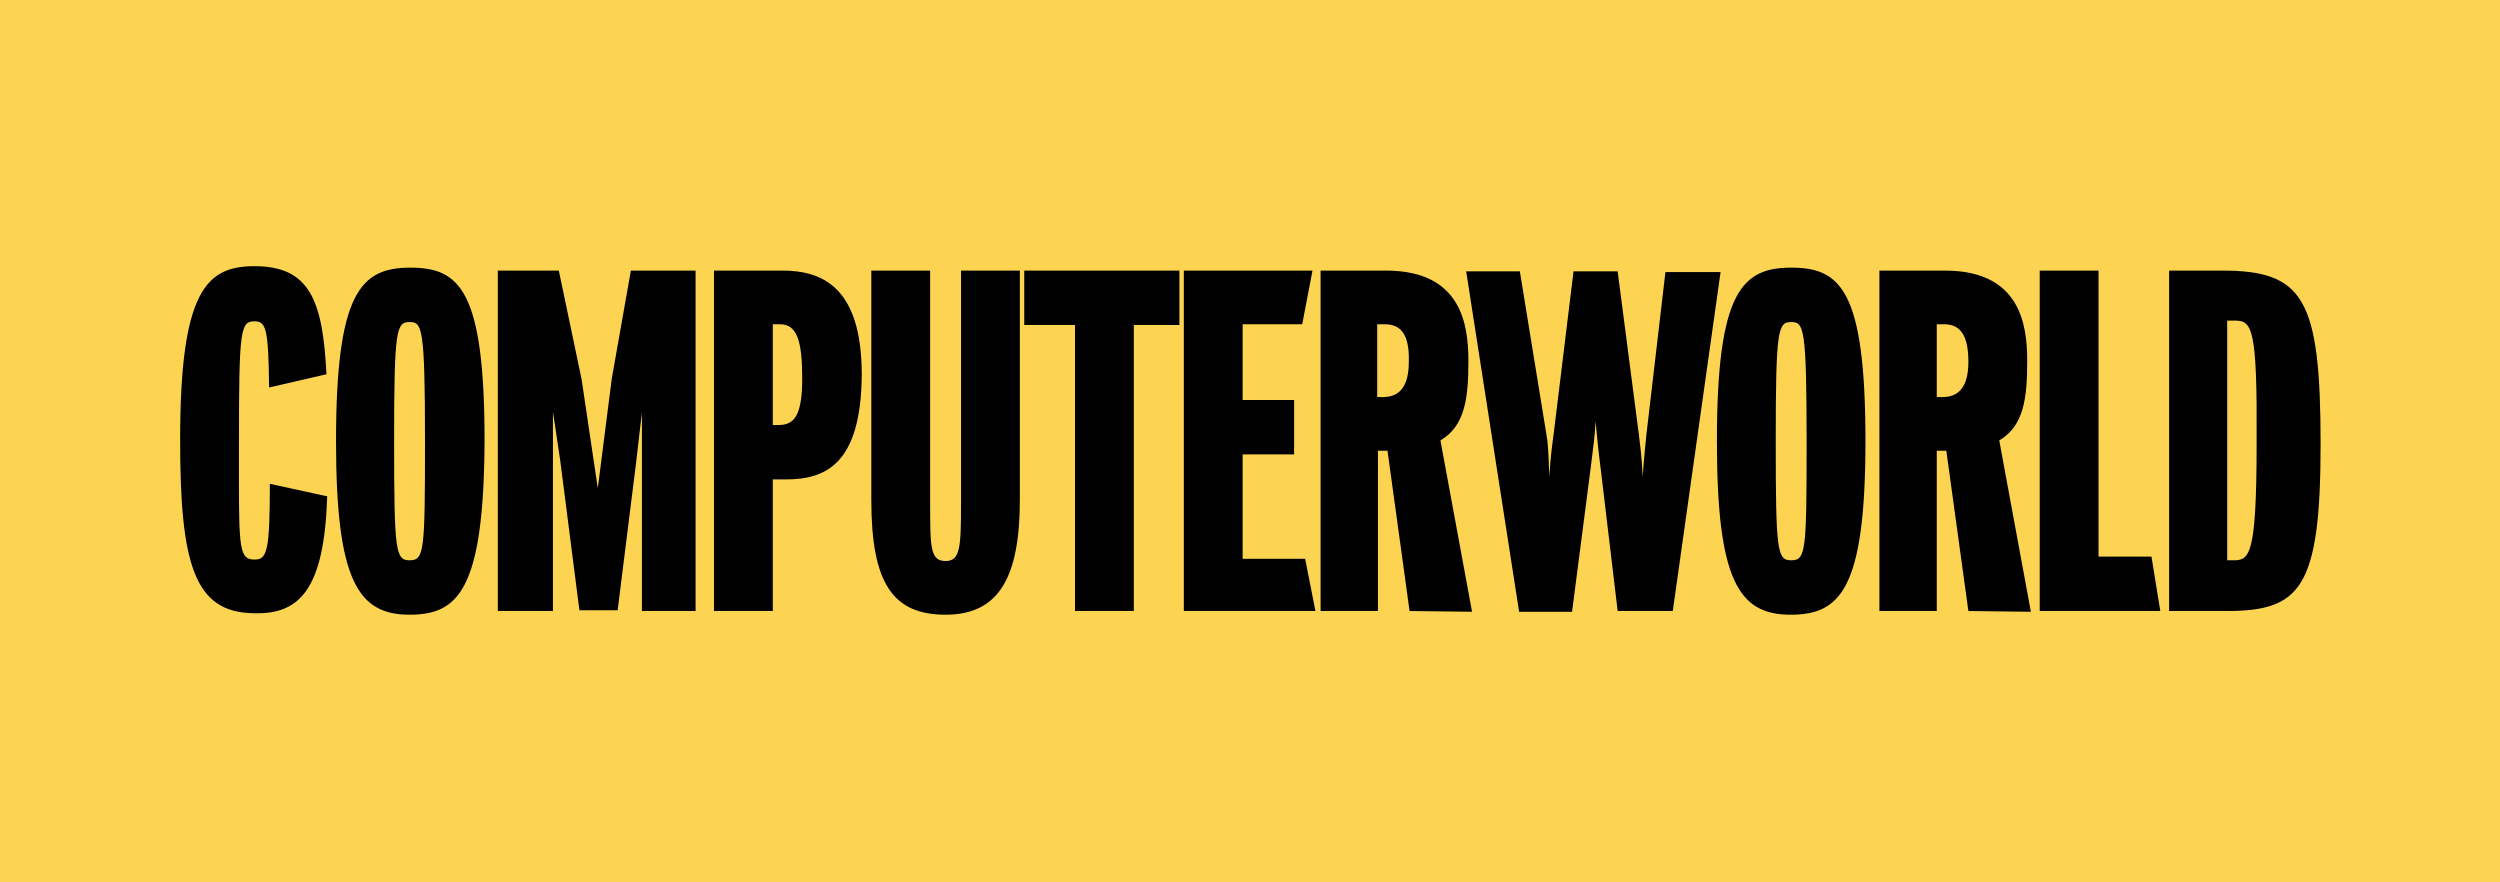 <?xml version="1.0" encoding="utf-8"?>
<!-- Generator: Adobe Illustrator 27.2.0, SVG Export Plug-In . SVG Version: 6.00 Build 0)  -->
<svg version="1.1" id="Layer_1" xmlns="http://www.w3.org/2000/svg" xmlns:xlink="http://www.w3.org/1999/xlink" x="0px" y="0px"
	 viewBox="0 0 340 120" style="enable-background:new 0 0 340 120;" xml:space="preserve">
<style type="text/css">
	.st0{fill-rule:evenodd;clip-rule:evenodd;fill:#FCD452;}
	.st1{fill-rule:evenodd;clip-rule:evenodd;}
</style>
<rect class="st0" width="340" height="120"/>
<path class="st1" d="M303.9,43.6h-1v32.6h0.8c2.2,0,3.2-0.4,3.2-15.9C307,44.5,306.3,43.6,303.9,43.6z M302.7,83.1H295V36.8h7.2
	c11.1,0,13.4,3.8,13.4,23.6C315.6,80.2,312.8,83.1,302.7,83.1z M277.4,83.1V36.8h8v38.9h7.2l1.2,7.4H277.4z M264.4,44.1h-1v9.9h0.8
	c2.2,0,3.5-1.4,3.5-4.8C267.7,45.3,266.4,44.1,264.4,44.1L264.4,44.1z M267.7,83.1l-3-21.8h-1.3v21.8h-7.8V36.8h8.9
	c10.3,0,11.2,7.4,11.2,12.3c0,4.9-0.4,8.8-3.8,10.8l4.3,23.3L267.7,83.1L267.7,83.1z M243.6,43.8c-1.8,0-2.1,1-2.1,16.2
	c0,15,0.2,16.2,2.1,16.2c2,0,2.1-1.2,2.1-16.2C245.7,44.4,245.3,43.8,243.6,43.8z M243.5,83.6c-7,0-10-4.6-10-23.6
	c0-20.3,3.4-23.6,10.1-23.6c6.7,0,10.1,3,10.1,23.6C253.7,80.3,250.2,83.6,243.5,83.6z M227.5,83.1H220l-2.3-19.3
	c-0.4-3-0.5-4.5-0.7-6.5c-0.1,2-0.3,3.4-0.7,6.6l-2.5,19.3h-7.2l-7.2-46.3h7.3l3.6,22.1c0.2,1,0.3,2.3,0.4,5.8
	c0.2-2.9,0.4-4.3,0.6-5.8l2.7-22.1h6l2.9,22.3c0.1,1,0.4,2.8,0.5,5.7c0.2-2.9,0.4-4.6,0.5-5.7l2.6-22.2h7.5L227.5,83.1L227.5,83.1z
	 M188.3,44.1h-1v9.9h0.8c2.2,0,3.5-1.4,3.5-4.8C191.7,45.3,190.4,44.1,188.3,44.1L188.3,44.1z M191.7,83.1l-3-21.8h-1.3v21.8h-7.8
	V36.8h8.9c10.3,0,11.2,7.4,11.2,12.3c0,4.9-0.4,8.8-3.8,10.8l4.3,23.3L191.7,83.1L191.7,83.1z M161,83.1V36.8h17.5l-1.4,7.3h-8.1
	v10.3h7v7.4h-7V76h8.5l1.4,7.1L161,83.1L161,83.1L161,83.1z M154.2,44.2v38.9h-8V44.2h-6.9v-7.4h21.1v7.4H154.2L154.2,44.2z
	 M128.6,83.6c-7.2,0-10.1-4.3-10.1-15.6V36.8h8v31.6c0,6,0,7.9,2.1,7.9c2,0,2.1-1.9,2.1-7.9V36.8h8v31.1
	C138.7,78.3,136,83.6,128.6,83.6L128.6,83.6z M106.1,44.1h-1v13.7h0.8c2.2,0,3.2-1.4,3.2-6.4C109.1,46.4,108.4,44.1,106.1,44.1z
	 M106.9,65.2h-1.8v17.9h-8V36.8h9.3c5.5,0,10.8,2.3,10.8,14.2C117.1,63.1,112.3,65.2,106.9,65.2L106.9,65.2z M87.3,83.1v-27
	l-0.8,6.9l-2.5,20h-5.2l-2.6-20.3L75.2,56v27.1h-7.5V36.8H76l3.1,14.8l2.2,14.8l1.9-14.9l2.6-14.7h8.8v46.3L87.3,83.1L87.3,83.1z
	 M55.7,43.8c-1.8,0-2.1,1-2.1,16.2c0,15,0.2,16.2,2.1,16.2c2,0,2.1-1.2,2.1-16.2C57.8,44.4,57.4,43.8,55.7,43.8z M55.7,83.6
	c-7,0-10-4.6-10-23.6c0-20.3,3.4-23.6,10.1-23.6c6.7,0,10.1,3,10.1,23.6C65.8,80.3,62.3,83.6,55.7,83.6L55.7,83.6z M36.6,52.7
	c-0.1-8-0.4-9-2-9c-1.9,0-2.1,1.2-2.1,16.2c0,14.2-0.2,16.2,2.1,16.2c1.7,0,2.1-1,2.1-10.3l7.8,1.7c-0.4,12.6-3.7,16.1-10,15.9
	c-8.1-0.1-10-6.7-10-23.6c0-20.3,3.6-23.6,10.1-23.6c7.5,0,9.3,4.6,9.8,14.7L36.6,52.7z"/>
</svg>
